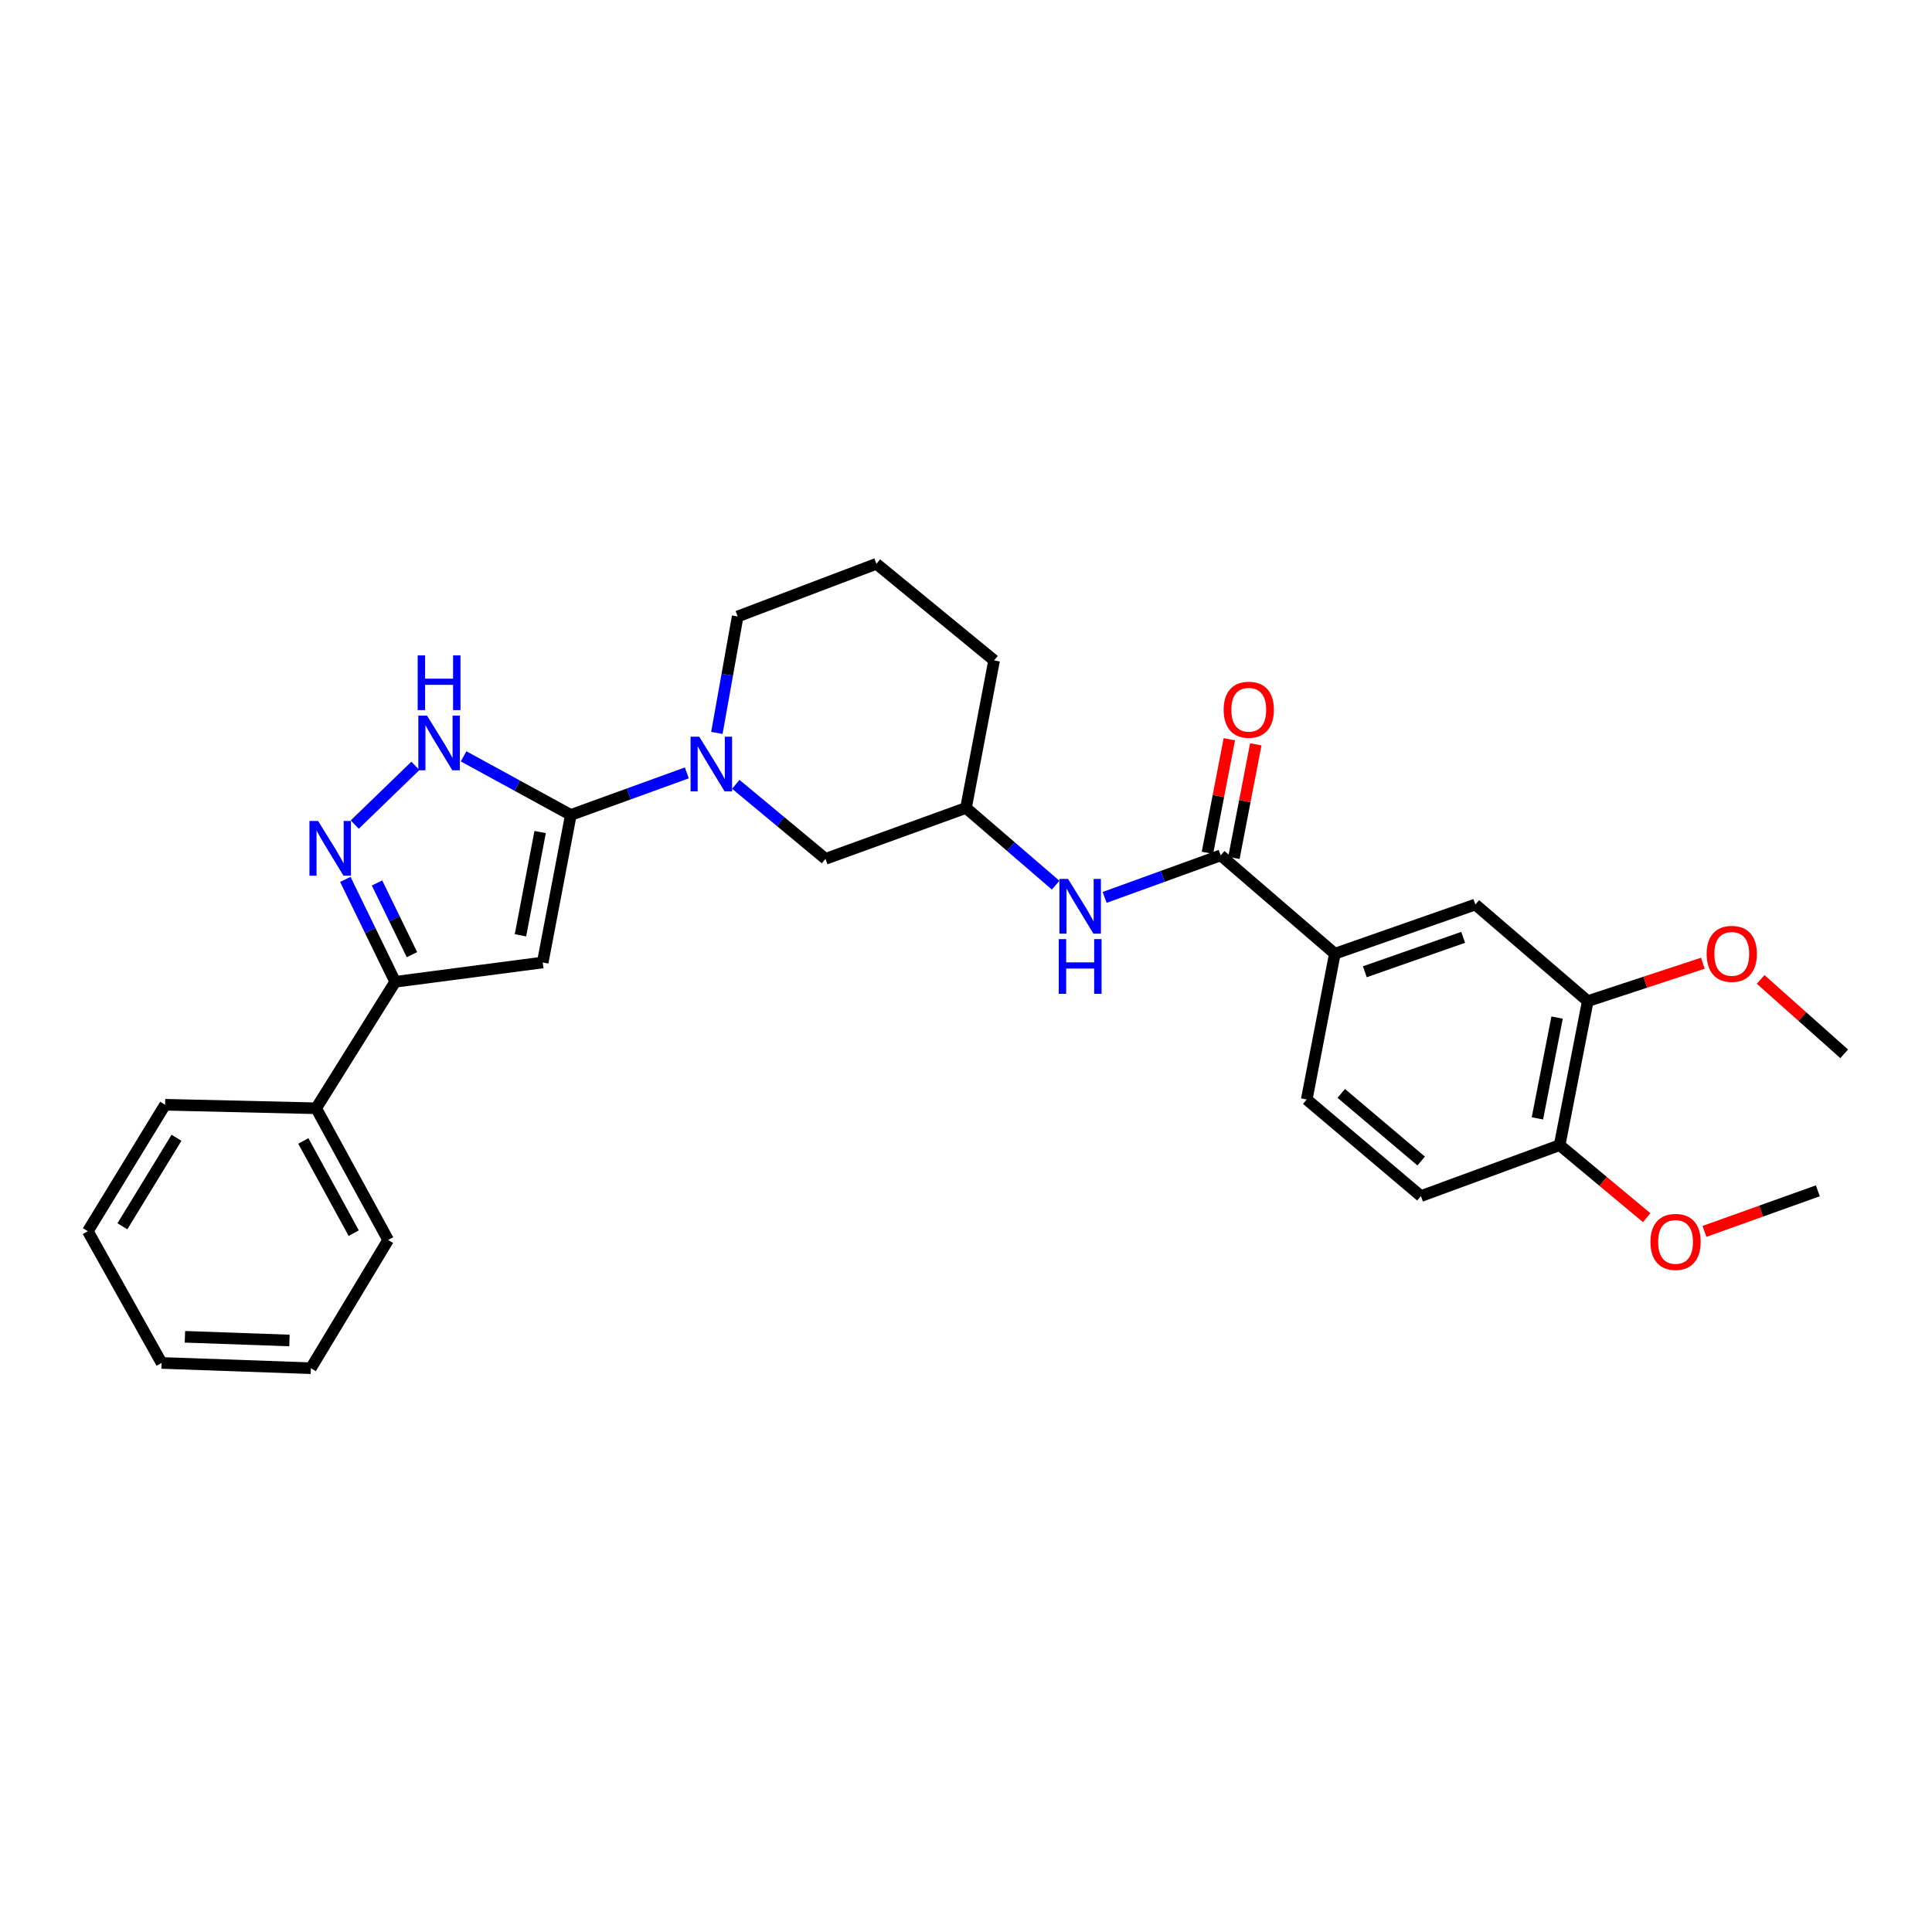 <?xml version='1.0' encoding='iso-8859-1'?>
<svg version='1.1' baseProfile='full'
              xmlns='http://www.w3.org/2000/svg'
                      xmlns:rdkit='http://www.rdkit.org/xml'
                      xmlns:xlink='http://www.w3.org/1999/xlink'
                  xml:space='preserve'
width='1000px' height='1000px' viewBox='0 0 1000 1000'>
<!-- END OF HEADER -->
<rect style='opacity:1.0;fill:#FFFFFF;stroke:none' width='1000' height='1000' x='0' y='0'> </rect>
<path class='bond-0' d='M 295.455,421.815 L 280.908,498.18' style='fill:none;fill-rule:evenodd;stroke:#000000;stroke-width:6px;stroke-linecap:butt;stroke-linejoin:miter;stroke-opacity:1' />
<path class='bond-0' d='M 279.576,430.66 L 269.392,484.116' style='fill:none;fill-rule:evenodd;stroke:#000000;stroke-width:6px;stroke-linecap:butt;stroke-linejoin:miter;stroke-opacity:1' />
<path class='bond-1' d='M 295.455,421.815 L 267.705,406.647' style='fill:none;fill-rule:evenodd;stroke:#000000;stroke-width:6px;stroke-linecap:butt;stroke-linejoin:miter;stroke-opacity:1' />
<path class='bond-1' d='M 267.705,406.647 L 239.954,391.479' style='fill:none;fill-rule:evenodd;stroke:#0000FF;stroke-width:6px;stroke-linecap:butt;stroke-linejoin:miter;stroke-opacity:1' />
<path class='bond-2' d='M 295.455,421.815 L 325.48,410.932' style='fill:none;fill-rule:evenodd;stroke:#000000;stroke-width:6px;stroke-linecap:butt;stroke-linejoin:miter;stroke-opacity:1' />
<path class='bond-2' d='M 325.48,410.932 L 355.505,400.048' style='fill:none;fill-rule:evenodd;stroke:#0000FF;stroke-width:6px;stroke-linecap:butt;stroke-linejoin:miter;stroke-opacity:1' />
<path class='bond-3' d='M 280.908,498.18 L 204.551,508.18' style='fill:none;fill-rule:evenodd;stroke:#000000;stroke-width:6px;stroke-linecap:butt;stroke-linejoin:miter;stroke-opacity:1' />
<path class='bond-4' d='M 183.609,426.799 L 215.012,396.41' style='fill:none;fill-rule:evenodd;stroke:#0000FF;stroke-width:6px;stroke-linecap:butt;stroke-linejoin:miter;stroke-opacity:1' />
<path class='bond-5' d='M 178.739,455.171 L 191.645,481.676' style='fill:none;fill-rule:evenodd;stroke:#0000FF;stroke-width:6px;stroke-linecap:butt;stroke-linejoin:miter;stroke-opacity:1' />
<path class='bond-5' d='M 191.645,481.676 L 204.551,508.18' style='fill:none;fill-rule:evenodd;stroke:#000000;stroke-width:6px;stroke-linecap:butt;stroke-linejoin:miter;stroke-opacity:1' />
<path class='bond-5' d='M 195.147,457.018 L 204.181,475.571' style='fill:none;fill-rule:evenodd;stroke:#0000FF;stroke-width:6px;stroke-linecap:butt;stroke-linejoin:miter;stroke-opacity:1' />
<path class='bond-5' d='M 204.181,475.571 L 213.215,494.124' style='fill:none;fill-rule:evenodd;stroke:#000000;stroke-width:6px;stroke-linecap:butt;stroke-linejoin:miter;stroke-opacity:1' />
<path class='bond-6' d='M 380.84,405.971 L 404.058,425.257' style='fill:none;fill-rule:evenodd;stroke:#0000FF;stroke-width:6px;stroke-linecap:butt;stroke-linejoin:miter;stroke-opacity:1' />
<path class='bond-6' d='M 404.058,425.257 L 427.276,444.543' style='fill:none;fill-rule:evenodd;stroke:#000000;stroke-width:6px;stroke-linecap:butt;stroke-linejoin:miter;stroke-opacity:1' />
<path class='bond-7' d='M 371.055,379.355 L 376.438,349.222' style='fill:none;fill-rule:evenodd;stroke:#0000FF;stroke-width:6px;stroke-linecap:butt;stroke-linejoin:miter;stroke-opacity:1' />
<path class='bond-7' d='M 376.438,349.222 L 381.82,319.09' style='fill:none;fill-rule:evenodd;stroke:#000000;stroke-width:6px;stroke-linecap:butt;stroke-linejoin:miter;stroke-opacity:1' />
<path class='bond-8' d='M 204.551,508.18 L 163.642,573.638' style='fill:none;fill-rule:evenodd;stroke:#000000;stroke-width:6px;stroke-linecap:butt;stroke-linejoin:miter;stroke-opacity:1' />
<path class='bond-9' d='M 631.821,442.731 L 601.792,453.614' style='fill:none;fill-rule:evenodd;stroke:#000000;stroke-width:6px;stroke-linecap:butt;stroke-linejoin:miter;stroke-opacity:1' />
<path class='bond-9' d='M 601.792,453.614 L 571.764,464.498' style='fill:none;fill-rule:evenodd;stroke:#0000FF;stroke-width:6px;stroke-linecap:butt;stroke-linejoin:miter;stroke-opacity:1' />
<path class='bond-10' d='M 631.821,442.731 L 690.911,493.64' style='fill:none;fill-rule:evenodd;stroke:#000000;stroke-width:6px;stroke-linecap:butt;stroke-linejoin:miter;stroke-opacity:1' />
<path class='bond-11' d='M 638.667,444.05 L 644.33,414.661' style='fill:none;fill-rule:evenodd;stroke:#000000;stroke-width:6px;stroke-linecap:butt;stroke-linejoin:miter;stroke-opacity:1' />
<path class='bond-11' d='M 644.33,414.661 L 649.993,385.273' style='fill:none;fill-rule:evenodd;stroke:#FF0000;stroke-width:6px;stroke-linecap:butt;stroke-linejoin:miter;stroke-opacity:1' />
<path class='bond-11' d='M 624.975,441.411 L 630.638,412.023' style='fill:none;fill-rule:evenodd;stroke:#000000;stroke-width:6px;stroke-linecap:butt;stroke-linejoin:miter;stroke-opacity:1' />
<path class='bond-11' d='M 630.638,412.023 L 636.301,382.635' style='fill:none;fill-rule:evenodd;stroke:#FF0000;stroke-width:6px;stroke-linecap:butt;stroke-linejoin:miter;stroke-opacity:1' />
<path class='bond-12' d='M 690.911,493.64 L 763.635,468.185' style='fill:none;fill-rule:evenodd;stroke:#000000;stroke-width:6px;stroke-linecap:butt;stroke-linejoin:miter;stroke-opacity:1' />
<path class='bond-12' d='M 706.426,502.983 L 757.332,485.164' style='fill:none;fill-rule:evenodd;stroke:#000000;stroke-width:6px;stroke-linecap:butt;stroke-linejoin:miter;stroke-opacity:1' />
<path class='bond-13' d='M 690.911,493.64 L 676.363,569.09' style='fill:none;fill-rule:evenodd;stroke:#000000;stroke-width:6px;stroke-linecap:butt;stroke-linejoin:miter;stroke-opacity:1' />
<path class='bond-14' d='M 546.4,458.159 L 523.2,438.17' style='fill:none;fill-rule:evenodd;stroke:#0000FF;stroke-width:6px;stroke-linecap:butt;stroke-linejoin:miter;stroke-opacity:1' />
<path class='bond-14' d='M 523.2,438.17 L 500,418.182' style='fill:none;fill-rule:evenodd;stroke:#000000;stroke-width:6px;stroke-linecap:butt;stroke-linejoin:miter;stroke-opacity:1' />
<path class='bond-15' d='M 763.635,468.185 L 821.818,518.181' style='fill:none;fill-rule:evenodd;stroke:#000000;stroke-width:6px;stroke-linecap:butt;stroke-linejoin:miter;stroke-opacity:1' />
<path class='bond-16' d='M 821.818,518.181 L 851.609,508.373' style='fill:none;fill-rule:evenodd;stroke:#000000;stroke-width:6px;stroke-linecap:butt;stroke-linejoin:miter;stroke-opacity:1' />
<path class='bond-16' d='M 851.609,508.373 L 881.4,498.566' style='fill:none;fill-rule:evenodd;stroke:#FF0000;stroke-width:6px;stroke-linecap:butt;stroke-linejoin:miter;stroke-opacity:1' />
<path class='bond-17' d='M 821.818,518.181 L 807.27,592.725' style='fill:none;fill-rule:evenodd;stroke:#000000;stroke-width:6px;stroke-linecap:butt;stroke-linejoin:miter;stroke-opacity:1' />
<path class='bond-17' d='M 805.95,526.692 L 795.767,578.872' style='fill:none;fill-rule:evenodd;stroke:#000000;stroke-width:6px;stroke-linecap:butt;stroke-linejoin:miter;stroke-opacity:1' />
<path class='bond-18' d='M 427.276,444.543 L 500,418.182' style='fill:none;fill-rule:evenodd;stroke:#000000;stroke-width:6px;stroke-linecap:butt;stroke-linejoin:miter;stroke-opacity:1' />
<path class='bond-19' d='M 807.27,592.725 L 735.453,619.094' style='fill:none;fill-rule:evenodd;stroke:#000000;stroke-width:6px;stroke-linecap:butt;stroke-linejoin:miter;stroke-opacity:1' />
<path class='bond-20' d='M 807.27,592.725 L 829.792,611.495' style='fill:none;fill-rule:evenodd;stroke:#000000;stroke-width:6px;stroke-linecap:butt;stroke-linejoin:miter;stroke-opacity:1' />
<path class='bond-20' d='M 829.792,611.495 L 852.314,630.266' style='fill:none;fill-rule:evenodd;stroke:#FF0000;stroke-width:6px;stroke-linecap:butt;stroke-linejoin:miter;stroke-opacity:1' />
<path class='bond-21' d='M 500,418.182 L 514.548,341.818' style='fill:none;fill-rule:evenodd;stroke:#000000;stroke-width:6px;stroke-linecap:butt;stroke-linejoin:miter;stroke-opacity:1' />
<path class='bond-22' d='M 163.642,573.638 L 200.91,641.814' style='fill:none;fill-rule:evenodd;stroke:#000000;stroke-width:6px;stroke-linecap:butt;stroke-linejoin:miter;stroke-opacity:1' />
<path class='bond-22' d='M 156.997,590.552 L 183.085,638.276' style='fill:none;fill-rule:evenodd;stroke:#000000;stroke-width:6px;stroke-linecap:butt;stroke-linejoin:miter;stroke-opacity:1' />
<path class='bond-23' d='M 163.642,573.638 L 85.457,571.817' style='fill:none;fill-rule:evenodd;stroke:#000000;stroke-width:6px;stroke-linecap:butt;stroke-linejoin:miter;stroke-opacity:1' />
<path class='bond-24' d='M 676.363,569.09 L 735.453,619.094' style='fill:none;fill-rule:evenodd;stroke:#000000;stroke-width:6px;stroke-linecap:butt;stroke-linejoin:miter;stroke-opacity:1' />
<path class='bond-24' d='M 694.234,565.947 L 735.597,600.949' style='fill:none;fill-rule:evenodd;stroke:#000000;stroke-width:6px;stroke-linecap:butt;stroke-linejoin:miter;stroke-opacity:1' />
<path class='bond-25' d='M 381.82,319.09 L 453.638,291.822' style='fill:none;fill-rule:evenodd;stroke:#000000;stroke-width:6px;stroke-linecap:butt;stroke-linejoin:miter;stroke-opacity:1' />
<path class='bond-26' d='M 911.31,506.952 L 932.928,526.204' style='fill:none;fill-rule:evenodd;stroke:#FF0000;stroke-width:6px;stroke-linecap:butt;stroke-linejoin:miter;stroke-opacity:1' />
<path class='bond-26' d='M 932.928,526.204 L 954.545,545.456' style='fill:none;fill-rule:evenodd;stroke:#000000;stroke-width:6px;stroke-linecap:butt;stroke-linejoin:miter;stroke-opacity:1' />
<path class='bond-27' d='M 882.222,637.373 L 911.563,626.866' style='fill:none;fill-rule:evenodd;stroke:#FF0000;stroke-width:6px;stroke-linecap:butt;stroke-linejoin:miter;stroke-opacity:1' />
<path class='bond-27' d='M 911.563,626.866 L 940.904,616.359' style='fill:none;fill-rule:evenodd;stroke:#000000;stroke-width:6px;stroke-linecap:butt;stroke-linejoin:miter;stroke-opacity:1' />
<path class='bond-28' d='M 453.638,291.822 L 514.548,341.818' style='fill:none;fill-rule:evenodd;stroke:#000000;stroke-width:6px;stroke-linecap:butt;stroke-linejoin:miter;stroke-opacity:1' />
<path class='bond-29' d='M 200.91,641.814 L 160.915,708.178' style='fill:none;fill-rule:evenodd;stroke:#000000;stroke-width:6px;stroke-linecap:butt;stroke-linejoin:miter;stroke-opacity:1' />
<path class='bond-30' d='M 85.457,571.817 L 45.455,637.275' style='fill:none;fill-rule:evenodd;stroke:#000000;stroke-width:6px;stroke-linecap:butt;stroke-linejoin:miter;stroke-opacity:1' />
<path class='bond-30' d='M 91.355,588.907 L 63.353,634.727' style='fill:none;fill-rule:evenodd;stroke:#000000;stroke-width:6px;stroke-linecap:butt;stroke-linejoin:miter;stroke-opacity:1' />
<path class='bond-31' d='M 45.455,637.275 L 83.637,705.451' style='fill:none;fill-rule:evenodd;stroke:#000000;stroke-width:6px;stroke-linecap:butt;stroke-linejoin:miter;stroke-opacity:1' />
<path class='bond-32' d='M 160.915,708.178 L 83.637,705.451' style='fill:none;fill-rule:evenodd;stroke:#000000;stroke-width:6px;stroke-linecap:butt;stroke-linejoin:miter;stroke-opacity:1' />
<path class='bond-32' d='M 149.815,693.834 L 95.72,691.925' style='fill:none;fill-rule:evenodd;stroke:#000000;stroke-width:6px;stroke-linecap:butt;stroke-linejoin:miter;stroke-opacity:1' />
<path  class='atom-2' d='M 164.648 424.93
L 173.928 439.93
Q 174.848 441.41, 176.328 444.09
Q 177.808 446.77, 177.888 446.93
L 177.888 424.93
L 181.648 424.93
L 181.648 453.25
L 177.768 453.25
L 167.808 436.85
Q 166.648 434.93, 165.408 432.73
Q 164.208 430.53, 163.848 429.85
L 163.848 453.25
L 160.168 453.25
L 160.168 424.93
L 164.648 424.93
' fill='#0000FF'/>
<path  class='atom-3' d='M 221.011 370.387
L 230.291 385.387
Q 231.211 386.867, 232.691 389.547
Q 234.171 392.227, 234.251 392.387
L 234.251 370.387
L 238.011 370.387
L 238.011 398.707
L 234.131 398.707
L 224.171 382.307
Q 223.011 380.387, 221.771 378.187
Q 220.571 375.987, 220.211 375.307
L 220.211 398.707
L 216.531 398.707
L 216.531 370.387
L 221.011 370.387
' fill='#0000FF'/>
<path  class='atom-3' d='M 216.191 339.235
L 220.031 339.235
L 220.031 351.275
L 234.511 351.275
L 234.511 339.235
L 238.351 339.235
L 238.351 367.555
L 234.511 367.555
L 234.511 354.475
L 220.031 354.475
L 220.031 367.555
L 216.191 367.555
L 216.191 339.235
' fill='#0000FF'/>
<path  class='atom-4' d='M 361.919 381.294
L 371.199 396.294
Q 372.119 397.774, 373.599 400.454
Q 375.079 403.134, 375.159 403.294
L 375.159 381.294
L 378.919 381.294
L 378.919 409.614
L 375.039 409.614
L 365.079 393.214
Q 363.919 391.294, 362.679 389.094
Q 361.479 386.894, 361.119 386.214
L 361.119 409.614
L 357.439 409.614
L 357.439 381.294
L 361.919 381.294
' fill='#0000FF'/>
<path  class='atom-8' d='M 552.83 454.932
L 562.11 469.932
Q 563.03 471.412, 564.51 474.092
Q 565.99 476.772, 566.07 476.932
L 566.07 454.932
L 569.83 454.932
L 569.83 483.252
L 565.95 483.252
L 555.99 466.852
Q 554.83 464.932, 553.59 462.732
Q 552.39 460.532, 552.03 459.852
L 552.03 483.252
L 548.35 483.252
L 548.35 454.932
L 552.83 454.932
' fill='#0000FF'/>
<path  class='atom-8' d='M 548.01 486.084
L 551.85 486.084
L 551.85 498.124
L 566.33 498.124
L 566.33 486.084
L 570.17 486.084
L 570.17 514.404
L 566.33 514.404
L 566.33 501.324
L 551.85 501.324
L 551.85 514.404
L 548.01 514.404
L 548.01 486.084
' fill='#0000FF'/>
<path  class='atom-13' d='M 633.361 367.353
Q 633.361 360.553, 636.721 356.753
Q 640.081 352.953, 646.361 352.953
Q 652.641 352.953, 656.001 356.753
Q 659.361 360.553, 659.361 367.353
Q 659.361 374.233, 655.961 378.153
Q 652.561 382.033, 646.361 382.033
Q 640.121 382.033, 636.721 378.153
Q 633.361 374.273, 633.361 367.353
M 646.361 378.833
Q 650.681 378.833, 653.001 375.953
Q 655.361 373.033, 655.361 367.353
Q 655.361 361.793, 653.001 358.993
Q 650.681 356.153, 646.361 356.153
Q 642.041 356.153, 639.681 358.953
Q 637.361 361.753, 637.361 367.353
Q 637.361 373.073, 639.681 375.953
Q 642.041 378.833, 646.361 378.833
' fill='#FF0000'/>
<path  class='atom-19' d='M 883.362 493.72
Q 883.362 486.92, 886.722 483.12
Q 890.082 479.32, 896.362 479.32
Q 902.642 479.32, 906.002 483.12
Q 909.362 486.92, 909.362 493.72
Q 909.362 500.6, 905.962 504.52
Q 902.562 508.4, 896.362 508.4
Q 890.122 508.4, 886.722 504.52
Q 883.362 500.64, 883.362 493.72
M 896.362 505.2
Q 900.682 505.2, 903.002 502.32
Q 905.362 499.4, 905.362 493.72
Q 905.362 488.16, 903.002 485.36
Q 900.682 482.52, 896.362 482.52
Q 892.042 482.52, 889.682 485.32
Q 887.362 488.12, 887.362 493.72
Q 887.362 499.44, 889.682 502.32
Q 892.042 505.2, 896.362 505.2
' fill='#FF0000'/>
<path  class='atom-20' d='M 854.266 642.808
Q 854.266 636.008, 857.626 632.208
Q 860.986 628.408, 867.266 628.408
Q 873.546 628.408, 876.906 632.208
Q 880.266 636.008, 880.266 642.808
Q 880.266 649.688, 876.866 653.608
Q 873.466 657.488, 867.266 657.488
Q 861.026 657.488, 857.626 653.608
Q 854.266 649.728, 854.266 642.808
M 867.266 654.288
Q 871.586 654.288, 873.906 651.408
Q 876.266 648.488, 876.266 642.808
Q 876.266 637.248, 873.906 634.448
Q 871.586 631.608, 867.266 631.608
Q 862.946 631.608, 860.586 634.408
Q 858.266 637.208, 858.266 642.808
Q 858.266 648.528, 860.586 651.408
Q 862.946 654.288, 867.266 654.288
' fill='#FF0000'/>
</svg>
